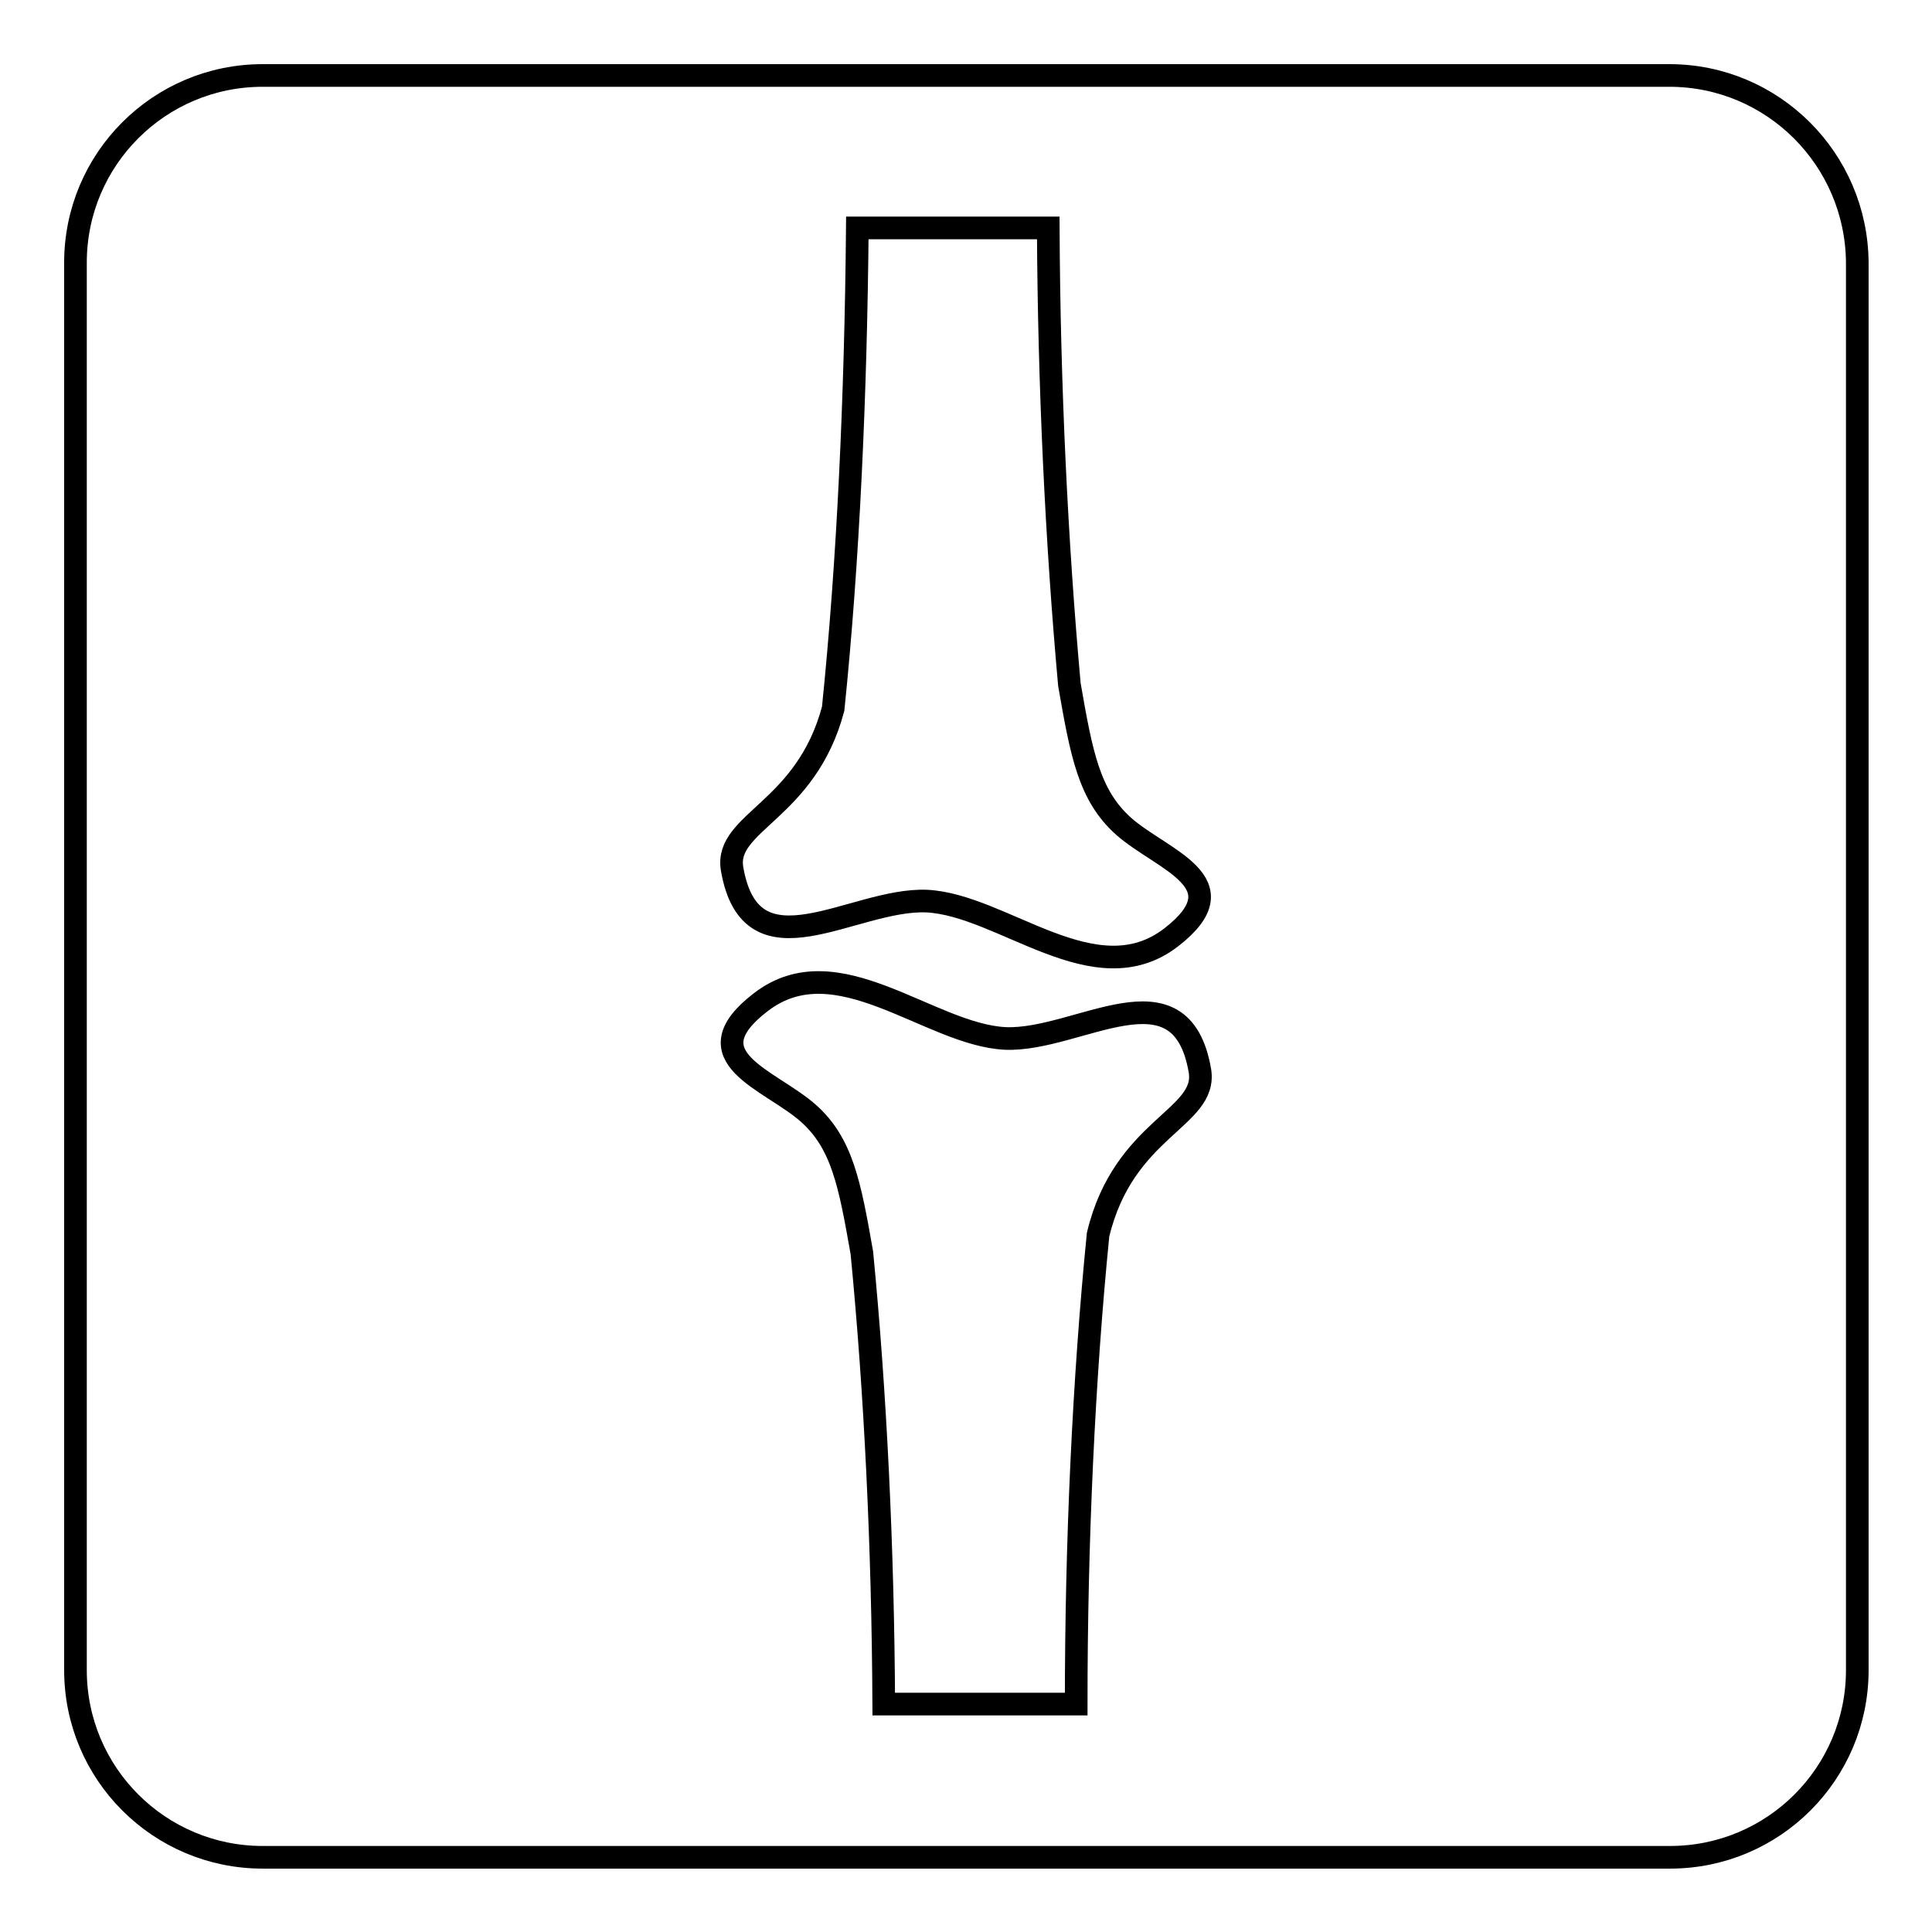 <?xml version="1.0" encoding="utf-8"?>
<!-- Svg Vector Icons : http://www.onlinewebfonts.com/icon -->
<!DOCTYPE svg PUBLIC "-//W3C//DTD SVG 1.1//EN" "http://www.w3.org/Graphics/SVG/1.1/DTD/svg11.dtd">
<svg version="1.1" xmlns="http://www.w3.org/2000/svg" xmlns:xlink="http://www.w3.org/1999/xlink" x="0px" y="0px" viewBox="0 0 256 256" enable-background="new 0 0 256 256" xml:space="preserve">
<g><g><path stroke-width="3" fill-opacity="0" stroke="#000000"  d="M221.2,10H34.8C21.1,10,10,21.1,10,34.8v186.5c0,13.7,11.1,24.8,24.8,24.8h186.5c13.7,0,24.8-11.1,24.8-24.8V34.8C246,21.1,234.9,10,221.2,10z M110.4,93.9c2-19.5,3-41.5,3.2-63.7h25.3c0.1,20.9,1.1,41.7,2.8,60.5c1.6,9.2,2.6,14.7,7.2,18.8c5.1,4.5,15.7,7.4,6.3,14.7c-10.1,7.8-22.3-4.3-32.4-4.8c-9.8-0.4-23.3,10.3-25.8-4.3C96,108.9,106.8,107.5,110.4,93.9z M145.5,163.6c-1.9,19.1-2.9,40.6-2.9,62.2h-25.5c-0.1-20.7-1.1-41.3-2.9-59.8c-1.6-9.1-2.6-14.5-7.1-18.5c-5.1-4.5-15.8-7.4-6.3-14.7c10.1-7.8,22.3,4.3,32.4,4.8c9.7,0.4,23.3-10.3,25.8,4.3C160,148.2,148.9,149.4,145.5,163.6z"/></g></g>
</svg>
